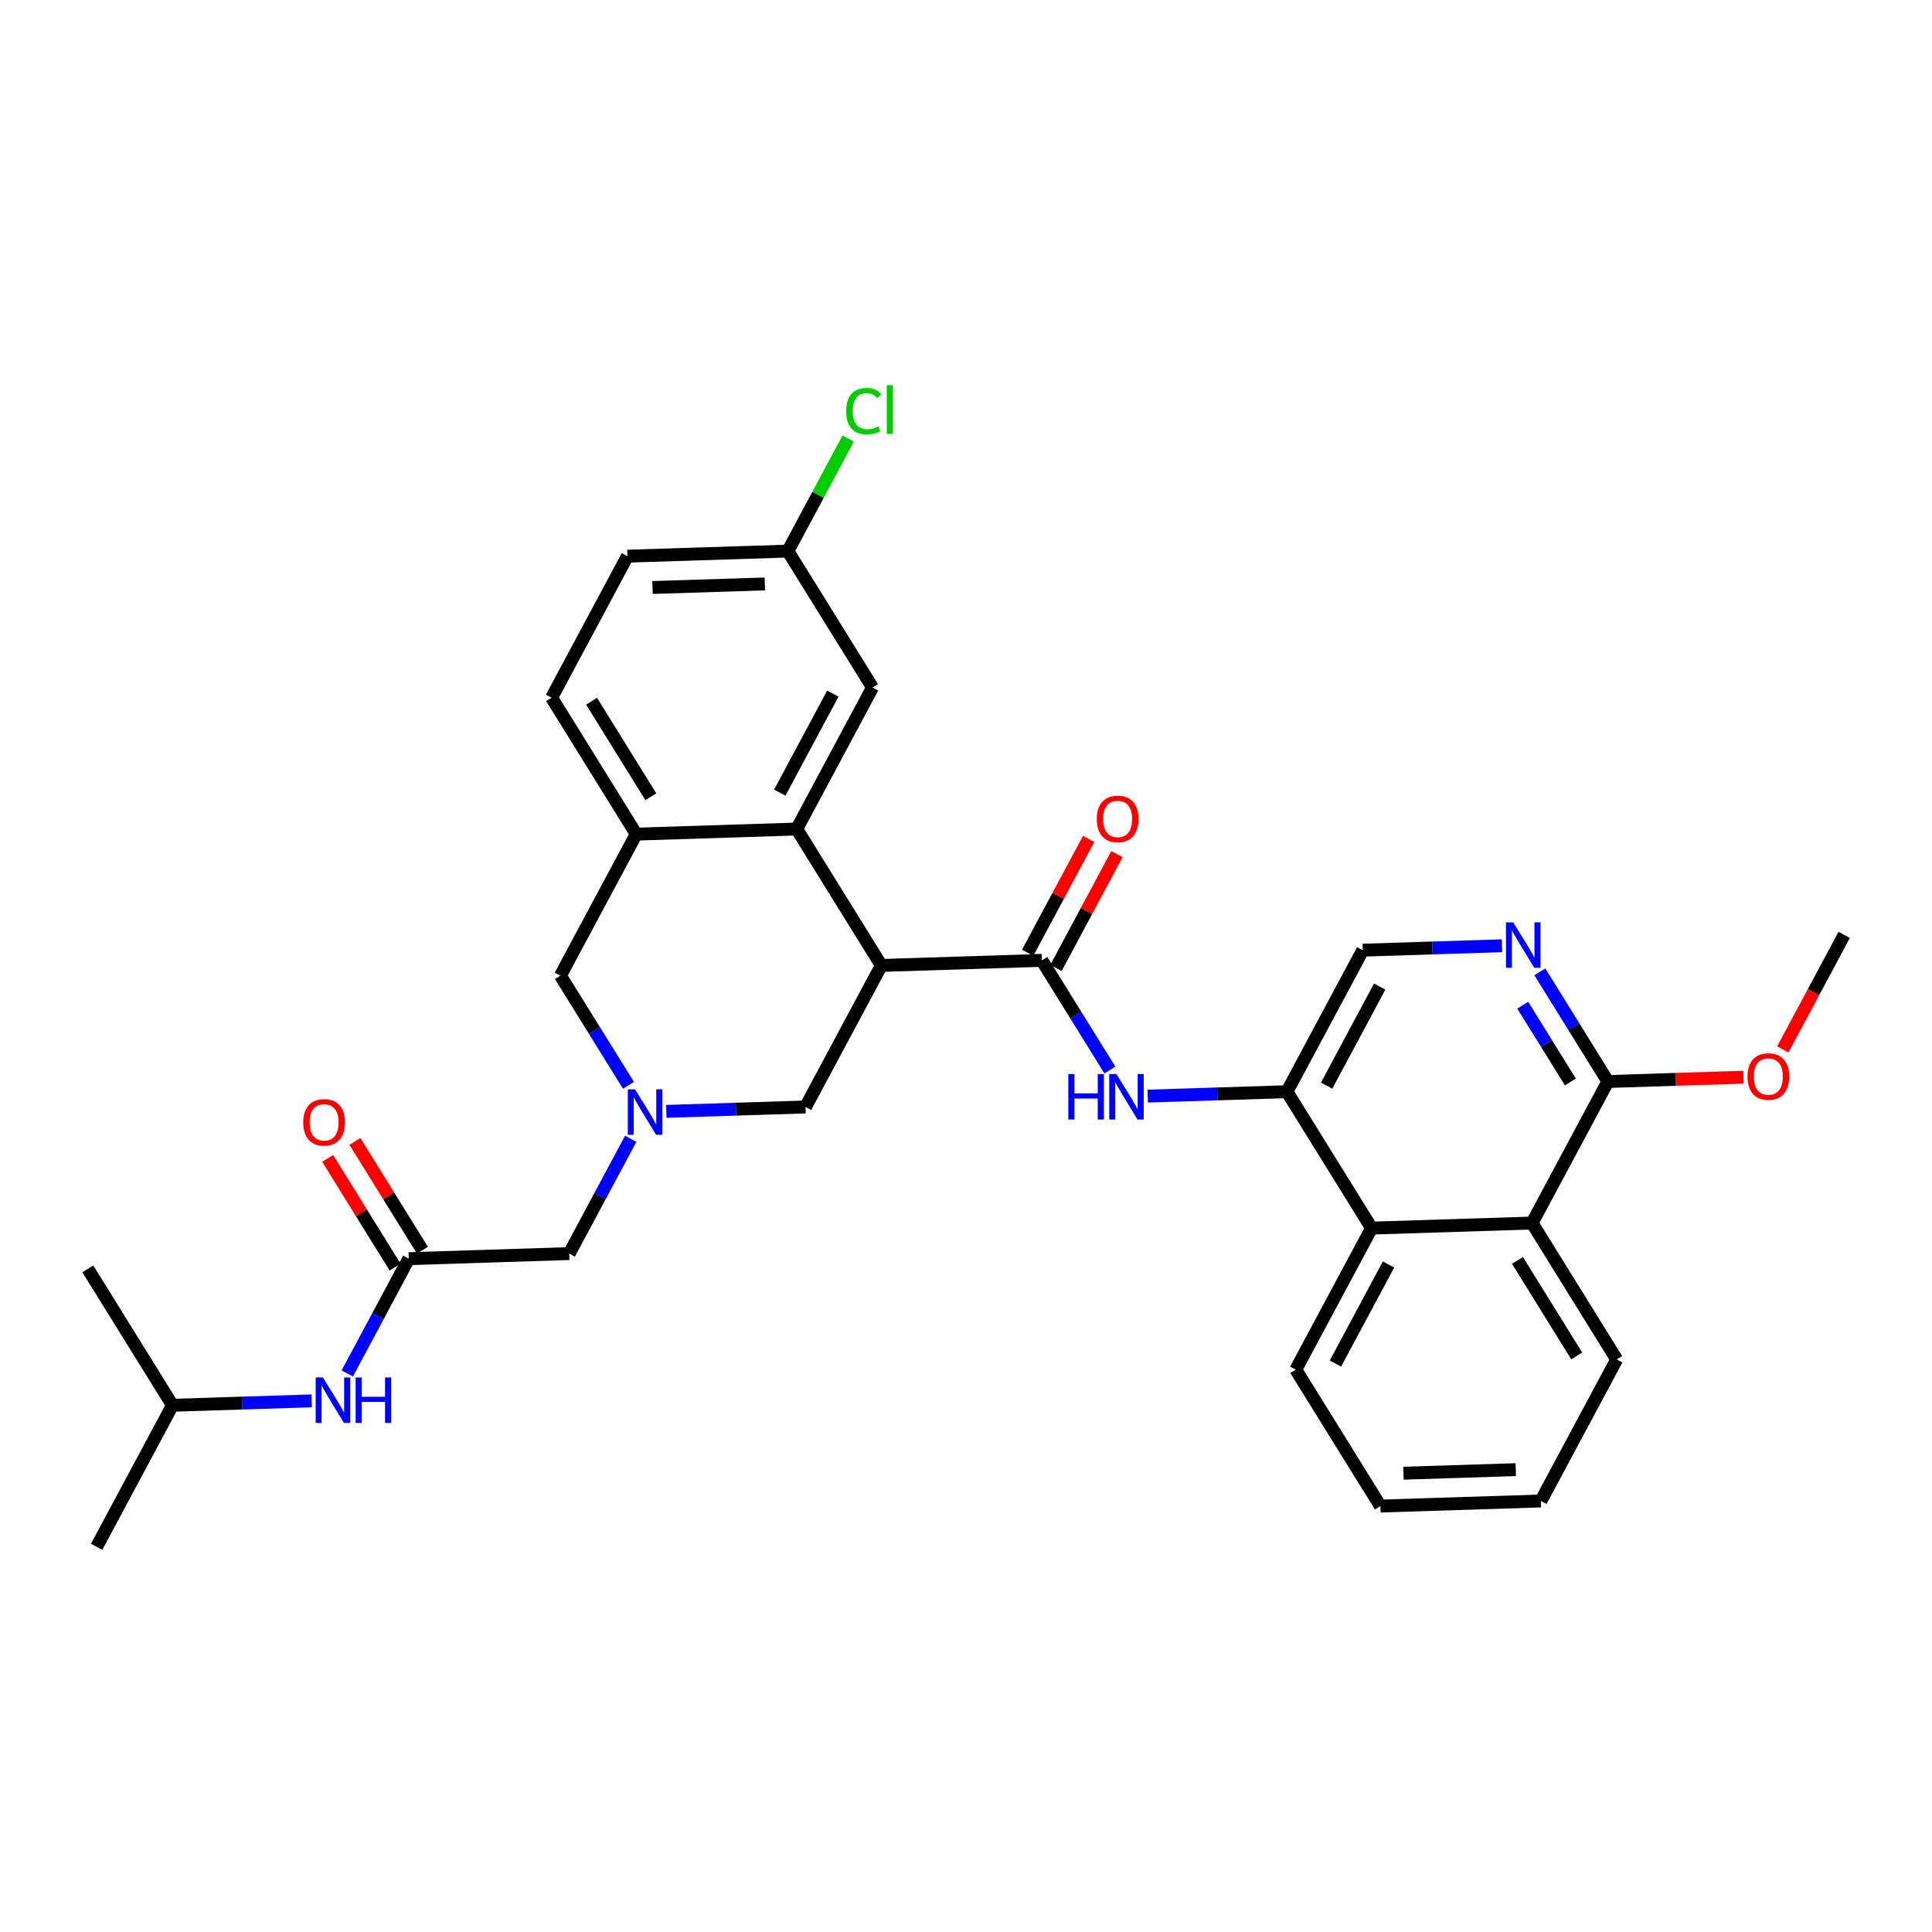 <?xml version='1.0' encoding='iso-8859-1'?>
<svg version='1.1' baseProfile='full'
              xmlns='http://www.w3.org/2000/svg'
                      xmlns:rdkit='http://www.rdkit.org/xml'
                      xmlns:xlink='http://www.w3.org/1999/xlink'
                  xml:space='preserve'
width='300px' height='300px' viewBox='0 0 300 300'>
<!-- END OF HEADER -->
<rect style='opacity:1.0;fill:#FFFFFF;stroke:none' width='300' height='300' x='0' y='0'> </rect>
<rect style='opacity:1.0;fill:#FFFFFF;stroke:none' width='300' height='300' x='0' y='0'> </rect>
<path class='bond-0 atom-0 atom-1' d='M 286.364,145.171 L 281.6,154.062' style='fill:none;fill-rule:evenodd;stroke:#000000;stroke-width:2.0px;stroke-linecap:butt;stroke-linejoin:miter;stroke-opacity:1' />
<path class='bond-0 atom-0 atom-1' d='M 281.6,154.062 L 276.836,162.953' style='fill:none;fill-rule:evenodd;stroke:#FF0000;stroke-width:2.0px;stroke-linecap:butt;stroke-linejoin:miter;stroke-opacity:1' />
<path class='bond-1 atom-1 atom-2' d='M 270.725,167.269 L 260.198,167.603' style='fill:none;fill-rule:evenodd;stroke:#FF0000;stroke-width:2.0px;stroke-linecap:butt;stroke-linejoin:miter;stroke-opacity:1' />
<path class='bond-1 atom-1 atom-2' d='M 260.198,167.603 L 249.672,167.937' style='fill:none;fill-rule:evenodd;stroke:#000000;stroke-width:2.0px;stroke-linecap:butt;stroke-linejoin:miter;stroke-opacity:1' />
<path class='bond-2 atom-2 atom-3' d='M 249.672,167.937 L 244.388,159.421' style='fill:none;fill-rule:evenodd;stroke:#000000;stroke-width:2.0px;stroke-linecap:butt;stroke-linejoin:miter;stroke-opacity:1' />
<path class='bond-2 atom-2 atom-3' d='M 244.388,159.421 L 239.105,150.906' style='fill:none;fill-rule:evenodd;stroke:#0000FF;stroke-width:2.0px;stroke-linecap:butt;stroke-linejoin:miter;stroke-opacity:1' />
<path class='bond-2 atom-2 atom-3' d='M 243.85,168.011 L 240.151,162.05' style='fill:none;fill-rule:evenodd;stroke:#000000;stroke-width:2.0px;stroke-linecap:butt;stroke-linejoin:miter;stroke-opacity:1' />
<path class='bond-2 atom-2 atom-3' d='M 240.151,162.05 L 236.453,156.089' style='fill:none;fill-rule:evenodd;stroke:#0000FF;stroke-width:2.0px;stroke-linecap:butt;stroke-linejoin:miter;stroke-opacity:1' />
<path class='bond-32 atom-32 atom-2' d='M 237.897,189.912 L 249.672,167.937' style='fill:none;fill-rule:evenodd;stroke:#000000;stroke-width:2.0px;stroke-linecap:butt;stroke-linejoin:miter;stroke-opacity:1' />
<path class='bond-3 atom-3 atom-4' d='M 233.227,146.857 L 222.419,147.2' style='fill:none;fill-rule:evenodd;stroke:#0000FF;stroke-width:2.0px;stroke-linecap:butt;stroke-linejoin:miter;stroke-opacity:1' />
<path class='bond-3 atom-3 atom-4' d='M 222.419,147.2 L 211.61,147.543' style='fill:none;fill-rule:evenodd;stroke:#000000;stroke-width:2.0px;stroke-linecap:butt;stroke-linejoin:miter;stroke-opacity:1' />
<path class='bond-4 atom-4 atom-5' d='M 211.61,147.543 L 199.836,169.518' style='fill:none;fill-rule:evenodd;stroke:#000000;stroke-width:2.0px;stroke-linecap:butt;stroke-linejoin:miter;stroke-opacity:1' />
<path class='bond-4 atom-4 atom-5' d='M 214.239,153.194 L 205.997,168.577' style='fill:none;fill-rule:evenodd;stroke:#000000;stroke-width:2.0px;stroke-linecap:butt;stroke-linejoin:miter;stroke-opacity:1' />
<path class='bond-5 atom-5 atom-6' d='M 199.836,169.518 L 189.027,169.861' style='fill:none;fill-rule:evenodd;stroke:#000000;stroke-width:2.0px;stroke-linecap:butt;stroke-linejoin:miter;stroke-opacity:1' />
<path class='bond-5 atom-5 atom-6' d='M 189.027,169.861 L 178.219,170.204' style='fill:none;fill-rule:evenodd;stroke:#0000FF;stroke-width:2.0px;stroke-linecap:butt;stroke-linejoin:miter;stroke-opacity:1' />
<path class='bond-26 atom-5 atom-27' d='M 199.836,169.518 L 212.98,190.702' style='fill:none;fill-rule:evenodd;stroke:#000000;stroke-width:2.0px;stroke-linecap:butt;stroke-linejoin:miter;stroke-opacity:1' />
<path class='bond-6 atom-6 atom-7' d='M 172.341,166.155 L 167.058,157.64' style='fill:none;fill-rule:evenodd;stroke:#0000FF;stroke-width:2.0px;stroke-linecap:butt;stroke-linejoin:miter;stroke-opacity:1' />
<path class='bond-6 atom-6 atom-7' d='M 167.058,157.64 L 161.774,149.125' style='fill:none;fill-rule:evenodd;stroke:#000000;stroke-width:2.0px;stroke-linecap:butt;stroke-linejoin:miter;stroke-opacity:1' />
<path class='bond-7 atom-7 atom-8' d='M 163.972,150.302 L 168.706,141.466' style='fill:none;fill-rule:evenodd;stroke:#000000;stroke-width:2.0px;stroke-linecap:butt;stroke-linejoin:miter;stroke-opacity:1' />
<path class='bond-7 atom-7 atom-8' d='M 168.706,141.466 L 173.44,132.63' style='fill:none;fill-rule:evenodd;stroke:#FF0000;stroke-width:2.0px;stroke-linecap:butt;stroke-linejoin:miter;stroke-opacity:1' />
<path class='bond-7 atom-7 atom-8' d='M 159.577,147.947 L 164.311,139.111' style='fill:none;fill-rule:evenodd;stroke:#000000;stroke-width:2.0px;stroke-linecap:butt;stroke-linejoin:miter;stroke-opacity:1' />
<path class='bond-7 atom-7 atom-8' d='M 164.311,139.111 L 169.045,130.275' style='fill:none;fill-rule:evenodd;stroke:#FF0000;stroke-width:2.0px;stroke-linecap:butt;stroke-linejoin:miter;stroke-opacity:1' />
<path class='bond-8 atom-7 atom-9' d='M 161.774,149.125 L 136.856,149.915' style='fill:none;fill-rule:evenodd;stroke:#000000;stroke-width:2.0px;stroke-linecap:butt;stroke-linejoin:miter;stroke-opacity:1' />
<path class='bond-9 atom-9 atom-10' d='M 136.856,149.915 L 125.082,171.89' style='fill:none;fill-rule:evenodd;stroke:#000000;stroke-width:2.0px;stroke-linecap:butt;stroke-linejoin:miter;stroke-opacity:1' />
<path class='bond-33 atom-26 atom-9' d='M 123.713,128.731 L 136.856,149.915' style='fill:none;fill-rule:evenodd;stroke:#000000;stroke-width:2.0px;stroke-linecap:butt;stroke-linejoin:miter;stroke-opacity:1' />
<path class='bond-10 atom-10 atom-11' d='M 125.082,171.89 L 114.274,172.233' style='fill:none;fill-rule:evenodd;stroke:#000000;stroke-width:2.0px;stroke-linecap:butt;stroke-linejoin:miter;stroke-opacity:1' />
<path class='bond-10 atom-10 atom-11' d='M 114.274,172.233 L 103.465,172.576' style='fill:none;fill-rule:evenodd;stroke:#0000FF;stroke-width:2.0px;stroke-linecap:butt;stroke-linejoin:miter;stroke-opacity:1' />
<path class='bond-11 atom-11 atom-12' d='M 97.939,176.834 L 93.164,185.745' style='fill:none;fill-rule:evenodd;stroke:#0000FF;stroke-width:2.0px;stroke-linecap:butt;stroke-linejoin:miter;stroke-opacity:1' />
<path class='bond-11 atom-11 atom-12' d='M 93.164,185.745 L 88.39,194.656' style='fill:none;fill-rule:evenodd;stroke:#000000;stroke-width:2.0px;stroke-linecap:butt;stroke-linejoin:miter;stroke-opacity:1' />
<path class='bond-18 atom-11 atom-19' d='M 97.587,168.528 L 92.304,160.012' style='fill:none;fill-rule:evenodd;stroke:#0000FF;stroke-width:2.0px;stroke-linecap:butt;stroke-linejoin:miter;stroke-opacity:1' />
<path class='bond-18 atom-11 atom-19' d='M 92.304,160.012 L 87.02,151.497' style='fill:none;fill-rule:evenodd;stroke:#000000;stroke-width:2.0px;stroke-linecap:butt;stroke-linejoin:miter;stroke-opacity:1' />
<path class='bond-12 atom-12 atom-13' d='M 88.39,194.656 L 63.472,195.447' style='fill:none;fill-rule:evenodd;stroke:#000000;stroke-width:2.0px;stroke-linecap:butt;stroke-linejoin:miter;stroke-opacity:1' />
<path class='bond-13 atom-13 atom-14' d='M 65.591,194.132 L 60.354,185.692' style='fill:none;fill-rule:evenodd;stroke:#000000;stroke-width:2.0px;stroke-linecap:butt;stroke-linejoin:miter;stroke-opacity:1' />
<path class='bond-13 atom-13 atom-14' d='M 60.354,185.692 L 55.117,177.251' style='fill:none;fill-rule:evenodd;stroke:#FF0000;stroke-width:2.0px;stroke-linecap:butt;stroke-linejoin:miter;stroke-opacity:1' />
<path class='bond-13 atom-13 atom-14' d='M 61.354,196.761 L 56.117,188.32' style='fill:none;fill-rule:evenodd;stroke:#000000;stroke-width:2.0px;stroke-linecap:butt;stroke-linejoin:miter;stroke-opacity:1' />
<path class='bond-13 atom-13 atom-14' d='M 56.117,188.32 L 50.88,179.88' style='fill:none;fill-rule:evenodd;stroke:#FF0000;stroke-width:2.0px;stroke-linecap:butt;stroke-linejoin:miter;stroke-opacity:1' />
<path class='bond-14 atom-13 atom-15' d='M 63.472,195.447 L 58.698,204.357' style='fill:none;fill-rule:evenodd;stroke:#000000;stroke-width:2.0px;stroke-linecap:butt;stroke-linejoin:miter;stroke-opacity:1' />
<path class='bond-14 atom-13 atom-15' d='M 58.698,204.357 L 53.923,213.268' style='fill:none;fill-rule:evenodd;stroke:#0000FF;stroke-width:2.0px;stroke-linecap:butt;stroke-linejoin:miter;stroke-opacity:1' />
<path class='bond-15 atom-15 atom-16' d='M 48.397,217.526 L 37.589,217.869' style='fill:none;fill-rule:evenodd;stroke:#0000FF;stroke-width:2.0px;stroke-linecap:butt;stroke-linejoin:miter;stroke-opacity:1' />
<path class='bond-15 atom-15 atom-16' d='M 37.589,217.869 L 26.78,218.212' style='fill:none;fill-rule:evenodd;stroke:#000000;stroke-width:2.0px;stroke-linecap:butt;stroke-linejoin:miter;stroke-opacity:1' />
<path class='bond-16 atom-16 atom-17' d='M 26.78,218.212 L 15.006,240.187' style='fill:none;fill-rule:evenodd;stroke:#000000;stroke-width:2.0px;stroke-linecap:butt;stroke-linejoin:miter;stroke-opacity:1' />
<path class='bond-17 atom-16 atom-18' d='M 26.78,218.212 L 13.636,197.028' style='fill:none;fill-rule:evenodd;stroke:#000000;stroke-width:2.0px;stroke-linecap:butt;stroke-linejoin:miter;stroke-opacity:1' />
<path class='bond-19 atom-19 atom-20' d='M 87.02,151.497 L 98.795,129.522' style='fill:none;fill-rule:evenodd;stroke:#000000;stroke-width:2.0px;stroke-linecap:butt;stroke-linejoin:miter;stroke-opacity:1' />
<path class='bond-20 atom-20 atom-21' d='M 98.795,129.522 L 85.651,108.338' style='fill:none;fill-rule:evenodd;stroke:#000000;stroke-width:2.0px;stroke-linecap:butt;stroke-linejoin:miter;stroke-opacity:1' />
<path class='bond-20 atom-20 atom-21' d='M 101.06,123.716 L 91.859,108.887' style='fill:none;fill-rule:evenodd;stroke:#000000;stroke-width:2.0px;stroke-linecap:butt;stroke-linejoin:miter;stroke-opacity:1' />
<path class='bond-35 atom-26 atom-20' d='M 123.713,128.731 L 98.795,129.522' style='fill:none;fill-rule:evenodd;stroke:#000000;stroke-width:2.0px;stroke-linecap:butt;stroke-linejoin:miter;stroke-opacity:1' />
<path class='bond-21 atom-21 atom-22' d='M 85.651,108.338 L 97.425,86.363' style='fill:none;fill-rule:evenodd;stroke:#000000;stroke-width:2.0px;stroke-linecap:butt;stroke-linejoin:miter;stroke-opacity:1' />
<path class='bond-22 atom-22 atom-23' d='M 97.425,86.363 L 122.343,85.572' style='fill:none;fill-rule:evenodd;stroke:#000000;stroke-width:2.0px;stroke-linecap:butt;stroke-linejoin:miter;stroke-opacity:1' />
<path class='bond-22 atom-22 atom-23' d='M 101.321,91.228 L 118.763,90.674' style='fill:none;fill-rule:evenodd;stroke:#000000;stroke-width:2.0px;stroke-linecap:butt;stroke-linejoin:miter;stroke-opacity:1' />
<path class='bond-23 atom-23 atom-24' d='M 122.343,85.572 L 127.025,76.834' style='fill:none;fill-rule:evenodd;stroke:#000000;stroke-width:2.0px;stroke-linecap:butt;stroke-linejoin:miter;stroke-opacity:1' />
<path class='bond-23 atom-23 atom-24' d='M 127.025,76.834 L 131.707,68.095' style='fill:none;fill-rule:evenodd;stroke:#00CC00;stroke-width:2.0px;stroke-linecap:butt;stroke-linejoin:miter;stroke-opacity:1' />
<path class='bond-24 atom-23 atom-25' d='M 122.343,85.572 L 135.487,106.756' style='fill:none;fill-rule:evenodd;stroke:#000000;stroke-width:2.0px;stroke-linecap:butt;stroke-linejoin:miter;stroke-opacity:1' />
<path class='bond-25 atom-25 atom-26' d='M 135.487,106.756 L 123.713,128.731' style='fill:none;fill-rule:evenodd;stroke:#000000;stroke-width:2.0px;stroke-linecap:butt;stroke-linejoin:miter;stroke-opacity:1' />
<path class='bond-25 atom-25 atom-26' d='M 129.326,107.698 L 121.084,123.08' style='fill:none;fill-rule:evenodd;stroke:#000000;stroke-width:2.0px;stroke-linecap:butt;stroke-linejoin:miter;stroke-opacity:1' />
<path class='bond-27 atom-27 atom-28' d='M 212.98,190.702 L 201.205,212.677' style='fill:none;fill-rule:evenodd;stroke:#000000;stroke-width:2.0px;stroke-linecap:butt;stroke-linejoin:miter;stroke-opacity:1' />
<path class='bond-27 atom-27 atom-28' d='M 215.608,196.353 L 207.366,211.736' style='fill:none;fill-rule:evenodd;stroke:#000000;stroke-width:2.0px;stroke-linecap:butt;stroke-linejoin:miter;stroke-opacity:1' />
<path class='bond-34 atom-32 atom-27' d='M 237.897,189.912 L 212.98,190.702' style='fill:none;fill-rule:evenodd;stroke:#000000;stroke-width:2.0px;stroke-linecap:butt;stroke-linejoin:miter;stroke-opacity:1' />
<path class='bond-28 atom-28 atom-29' d='M 201.205,212.677 L 214.349,233.861' style='fill:none;fill-rule:evenodd;stroke:#000000;stroke-width:2.0px;stroke-linecap:butt;stroke-linejoin:miter;stroke-opacity:1' />
<path class='bond-29 atom-29 atom-30' d='M 214.349,233.861 L 239.267,233.071' style='fill:none;fill-rule:evenodd;stroke:#000000;stroke-width:2.0px;stroke-linecap:butt;stroke-linejoin:miter;stroke-opacity:1' />
<path class='bond-29 atom-29 atom-30' d='M 217.929,228.759 L 235.371,228.206' style='fill:none;fill-rule:evenodd;stroke:#000000;stroke-width:2.0px;stroke-linecap:butt;stroke-linejoin:miter;stroke-opacity:1' />
<path class='bond-30 atom-30 atom-31' d='M 239.267,233.071 L 251.041,211.096' style='fill:none;fill-rule:evenodd;stroke:#000000;stroke-width:2.0px;stroke-linecap:butt;stroke-linejoin:miter;stroke-opacity:1' />
<path class='bond-31 atom-31 atom-32' d='M 251.041,211.096 L 237.897,189.912' style='fill:none;fill-rule:evenodd;stroke:#000000;stroke-width:2.0px;stroke-linecap:butt;stroke-linejoin:miter;stroke-opacity:1' />
<path class='bond-31 atom-31 atom-32' d='M 244.833,210.547 L 235.632,195.718' style='fill:none;fill-rule:evenodd;stroke:#000000;stroke-width:2.0px;stroke-linecap:butt;stroke-linejoin:miter;stroke-opacity:1' />
<path  class='atom-1' d='M 271.349 167.166
Q 271.349 165.471, 272.186 164.523
Q 273.024 163.576, 274.589 163.576
Q 276.155 163.576, 276.993 164.523
Q 277.83 165.471, 277.83 167.166
Q 277.83 168.881, 276.983 169.858
Q 276.135 170.826, 274.589 170.826
Q 273.034 170.826, 272.186 169.858
Q 271.349 168.891, 271.349 167.166
M 274.589 170.028
Q 275.666 170.028, 276.245 169.31
Q 276.833 168.582, 276.833 167.166
Q 276.833 165.78, 276.245 165.082
Q 275.666 164.374, 274.589 164.374
Q 273.512 164.374, 272.924 165.072
Q 272.346 165.77, 272.346 167.166
Q 272.346 168.592, 272.924 169.31
Q 273.512 170.028, 274.589 170.028
' fill='#FF0000'/>
<path  class='atom-3' d='M 234.967 143.222
L 237.281 146.962
Q 237.51 147.331, 237.879 147.999
Q 238.248 148.667, 238.268 148.707
L 238.268 143.222
L 239.205 143.222
L 239.205 150.283
L 238.238 150.283
L 235.755 146.194
Q 235.466 145.715, 235.157 145.167
Q 234.858 144.619, 234.768 144.449
L 234.768 150.283
L 233.85 150.283
L 233.85 143.222
L 234.967 143.222
' fill='#0000FF'/>
<path  class='atom-6' d='M 165.888 166.779
L 166.845 166.779
L 166.845 169.78
L 170.455 169.78
L 170.455 166.779
L 171.413 166.779
L 171.413 173.839
L 170.455 173.839
L 170.455 170.578
L 166.845 170.578
L 166.845 173.839
L 165.888 173.839
L 165.888 166.779
' fill='#0000FF'/>
<path  class='atom-6' d='M 173.357 166.779
L 175.671 170.518
Q 175.9 170.887, 176.269 171.555
Q 176.638 172.224, 176.658 172.263
L 176.658 166.779
L 177.595 166.779
L 177.595 173.839
L 176.628 173.839
L 174.145 169.75
Q 173.856 169.272, 173.547 168.723
Q 173.248 168.175, 173.158 168.005
L 173.158 173.839
L 172.24 173.839
L 172.24 166.779
L 173.357 166.779
' fill='#0000FF'/>
<path  class='atom-8' d='M 170.307 127.17
Q 170.307 125.474, 171.145 124.527
Q 171.983 123.58, 173.548 123.58
Q 175.114 123.58, 175.952 124.527
Q 176.789 125.474, 176.789 127.17
Q 176.789 128.885, 175.942 129.862
Q 175.094 130.83, 173.548 130.83
Q 171.993 130.83, 171.145 129.862
Q 170.307 128.895, 170.307 127.17
M 173.548 130.032
Q 174.625 130.032, 175.204 129.314
Q 175.792 128.586, 175.792 127.17
Q 175.792 125.784, 175.204 125.086
Q 174.625 124.378, 173.548 124.378
Q 172.471 124.378, 171.883 125.076
Q 171.305 125.774, 171.305 127.17
Q 171.305 128.596, 171.883 129.314
Q 172.471 130.032, 173.548 130.032
' fill='#FF0000'/>
<path  class='atom-11' d='M 98.604 169.151
L 100.917 172.89
Q 101.146 173.259, 101.515 173.928
Q 101.884 174.596, 101.904 174.636
L 101.904 169.151
L 102.842 169.151
L 102.842 176.211
L 101.874 176.211
L 99.391 172.123
Q 99.102 171.644, 98.793 171.095
Q 98.494 170.547, 98.404 170.377
L 98.404 176.211
L 97.487 176.211
L 97.487 169.151
L 98.604 169.151
' fill='#0000FF'/>
<path  class='atom-14' d='M 47.087 174.282
Q 47.087 172.587, 47.925 171.64
Q 48.763 170.692, 50.328 170.692
Q 51.894 170.692, 52.732 171.64
Q 53.569 172.587, 53.569 174.282
Q 53.569 175.998, 52.722 176.975
Q 51.874 177.942, 50.328 177.942
Q 48.773 177.942, 47.925 176.975
Q 47.087 176.008, 47.087 174.282
M 50.328 177.144
Q 51.405 177.144, 51.984 176.426
Q 52.572 175.698, 52.572 174.282
Q 52.572 172.896, 51.984 172.198
Q 51.405 171.49, 50.328 171.49
Q 49.251 171.49, 48.663 172.188
Q 48.085 172.886, 48.085 174.282
Q 48.085 175.708, 48.663 176.426
Q 49.251 177.144, 50.328 177.144
' fill='#FF0000'/>
<path  class='atom-15' d='M 50.137 213.891
L 52.451 217.631
Q 52.68 218, 53.049 218.668
Q 53.418 219.336, 53.438 219.376
L 53.438 213.891
L 54.376 213.891
L 54.376 220.952
L 53.408 220.952
L 50.925 216.863
Q 50.636 216.384, 50.327 215.836
Q 50.028 215.287, 49.938 215.118
L 49.938 220.952
L 49.02 220.952
L 49.02 213.891
L 50.137 213.891
' fill='#0000FF'/>
<path  class='atom-15' d='M 55.223 213.891
L 56.181 213.891
L 56.181 216.893
L 59.79 216.893
L 59.79 213.891
L 60.748 213.891
L 60.748 220.952
L 59.79 220.952
L 59.79 217.691
L 56.181 217.691
L 56.181 220.952
L 55.223 220.952
L 55.223 213.891
' fill='#0000FF'/>
<path  class='atom-24' d='M 131.395 63.842
Q 131.395 62.087, 132.212 61.169
Q 133.04 60.242, 134.606 60.242
Q 136.062 60.242, 136.84 61.269
L 136.181 61.807
Q 135.613 61.059, 134.606 61.059
Q 133.539 61.059, 132.97 61.777
Q 132.412 62.485, 132.412 63.842
Q 132.412 65.238, 132.99 65.956
Q 133.579 66.674, 134.715 66.674
Q 135.493 66.674, 136.401 66.205
L 136.68 66.953
Q 136.311 67.192, 135.753 67.332
Q 135.194 67.472, 134.576 67.472
Q 133.04 67.472, 132.212 66.534
Q 131.395 65.597, 131.395 63.842
' fill='#00CC00'/>
<path  class='atom-24' d='M 137.697 59.813
L 138.615 59.813
L 138.615 67.382
L 137.697 67.382
L 137.697 59.813
' fill='#00CC00'/>
</svg>
